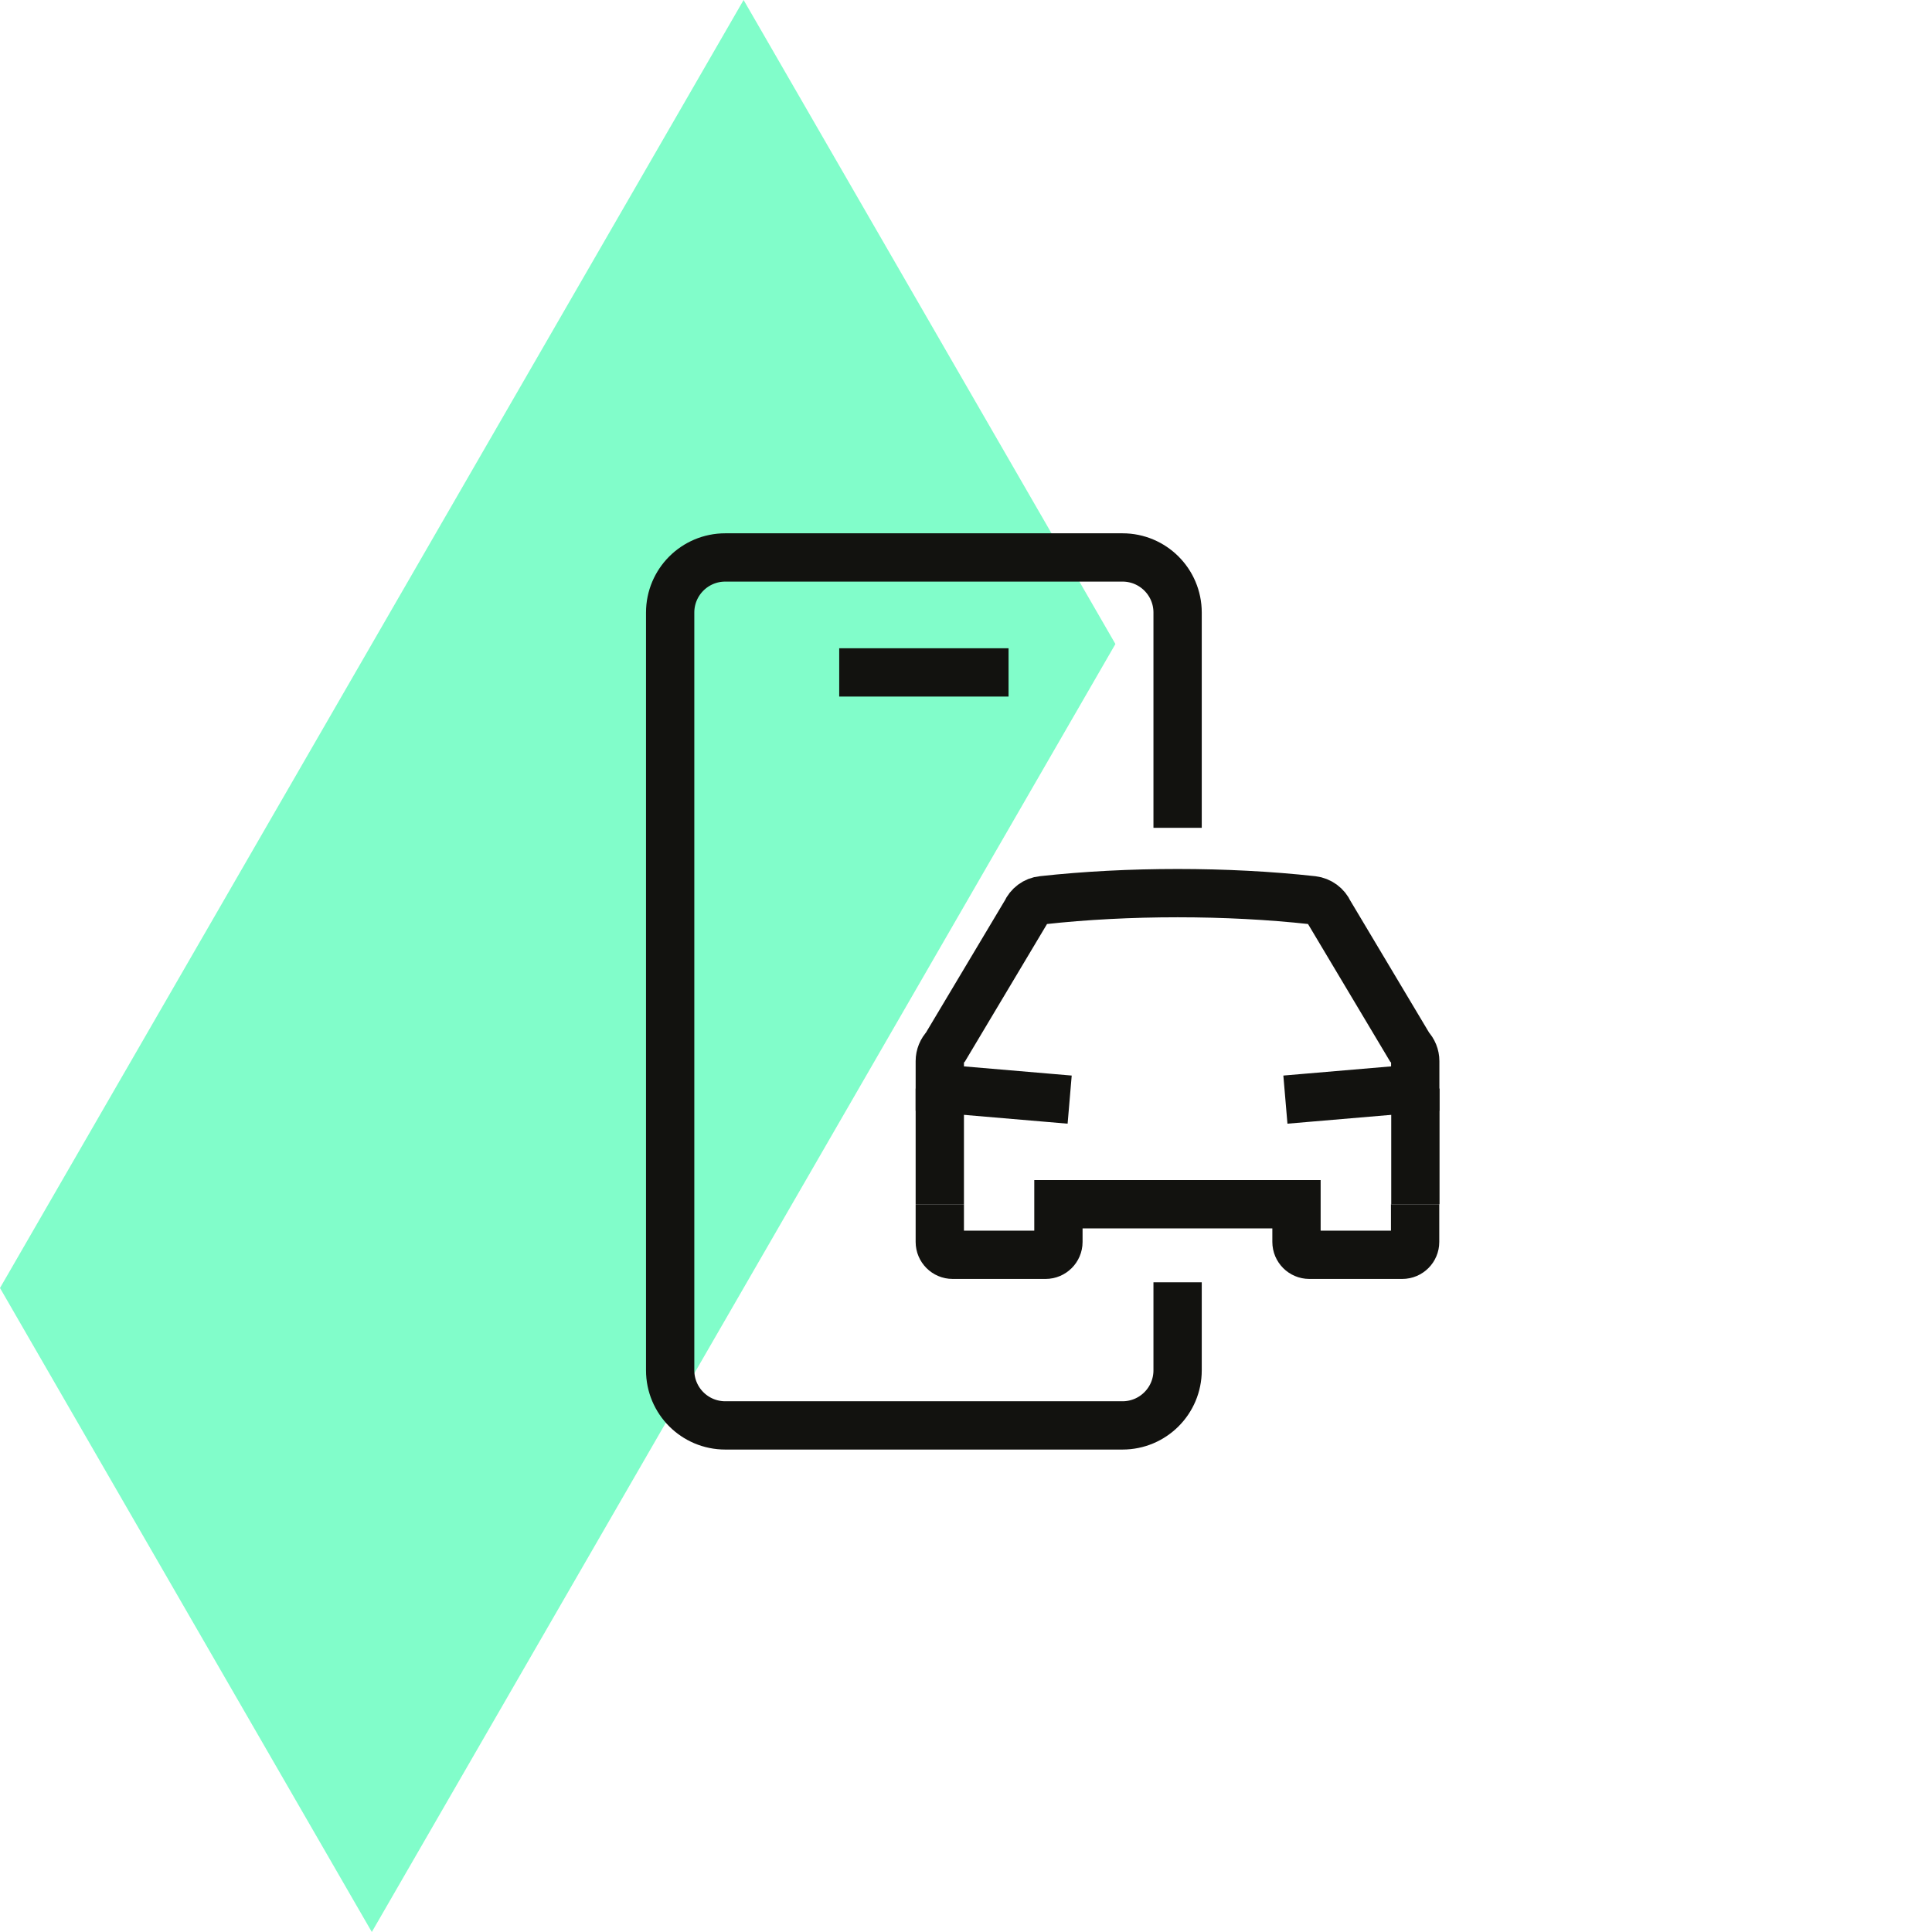 <svg width="80" height="80" viewBox="0 0 80 80" fill="none" xmlns="http://www.w3.org/2000/svg">
<path d="M30.791 0L15.396 26.667L0 53.333L15.396 80L30.791 53.333L46.187 26.667L30.791 0Z" fill="#81FDCA"/>
<path d="M48.762 53.096V56.742C48.762 58.002 47.741 59.023 46.481 59.023H30.031C28.771 59.023 27.75 58.002 27.75 56.742V25.364C27.75 24.104 28.771 23.083 30.031 23.083H46.481C47.741 23.083 48.762 24.104 48.762 25.364V34.278" stroke="#12120F" stroke-width="2" stroke-miterlimit="10"/>
<path d="M34.75 27.843H41.762" stroke="#12120F" stroke-width="2" stroke-miterlimit="10"/>
<path d="M38.915 49.864V45.075" stroke="#12120F" stroke-width="2" stroke-miterlimit="10"/>
<path d="M58.608 49.864V45.075" stroke="#12120F" stroke-width="2" stroke-miterlimit="10"/>
<path d="M38.915 49.864V51.427C38.915 51.719 39.154 51.958 39.446 51.958H43.296C43.587 51.958 43.827 51.719 43.827 51.427V49.864H53.685V51.427C53.685 51.719 53.924 51.958 54.216 51.958H58.066C58.358 51.958 58.597 51.719 58.597 51.427V49.864" stroke="#12120F" stroke-width="2" stroke-miterlimit="10"/>
<path d="M43.296 45.448L38.915 45.075V43.938C38.915 43.716 39.002 43.506 39.154 43.348L42.479 37.778C42.602 37.503 42.858 37.305 43.162 37.276C46.697 36.885 50.827 36.885 54.356 37.276C54.653 37.311 54.916 37.503 55.038 37.778L58.363 43.348C58.515 43.506 58.602 43.716 58.602 43.938V45.075L54.222 45.448" stroke="#12120F" stroke-width="2" stroke-miterlimit="10" stroke-linecap="square"/>
</svg>
